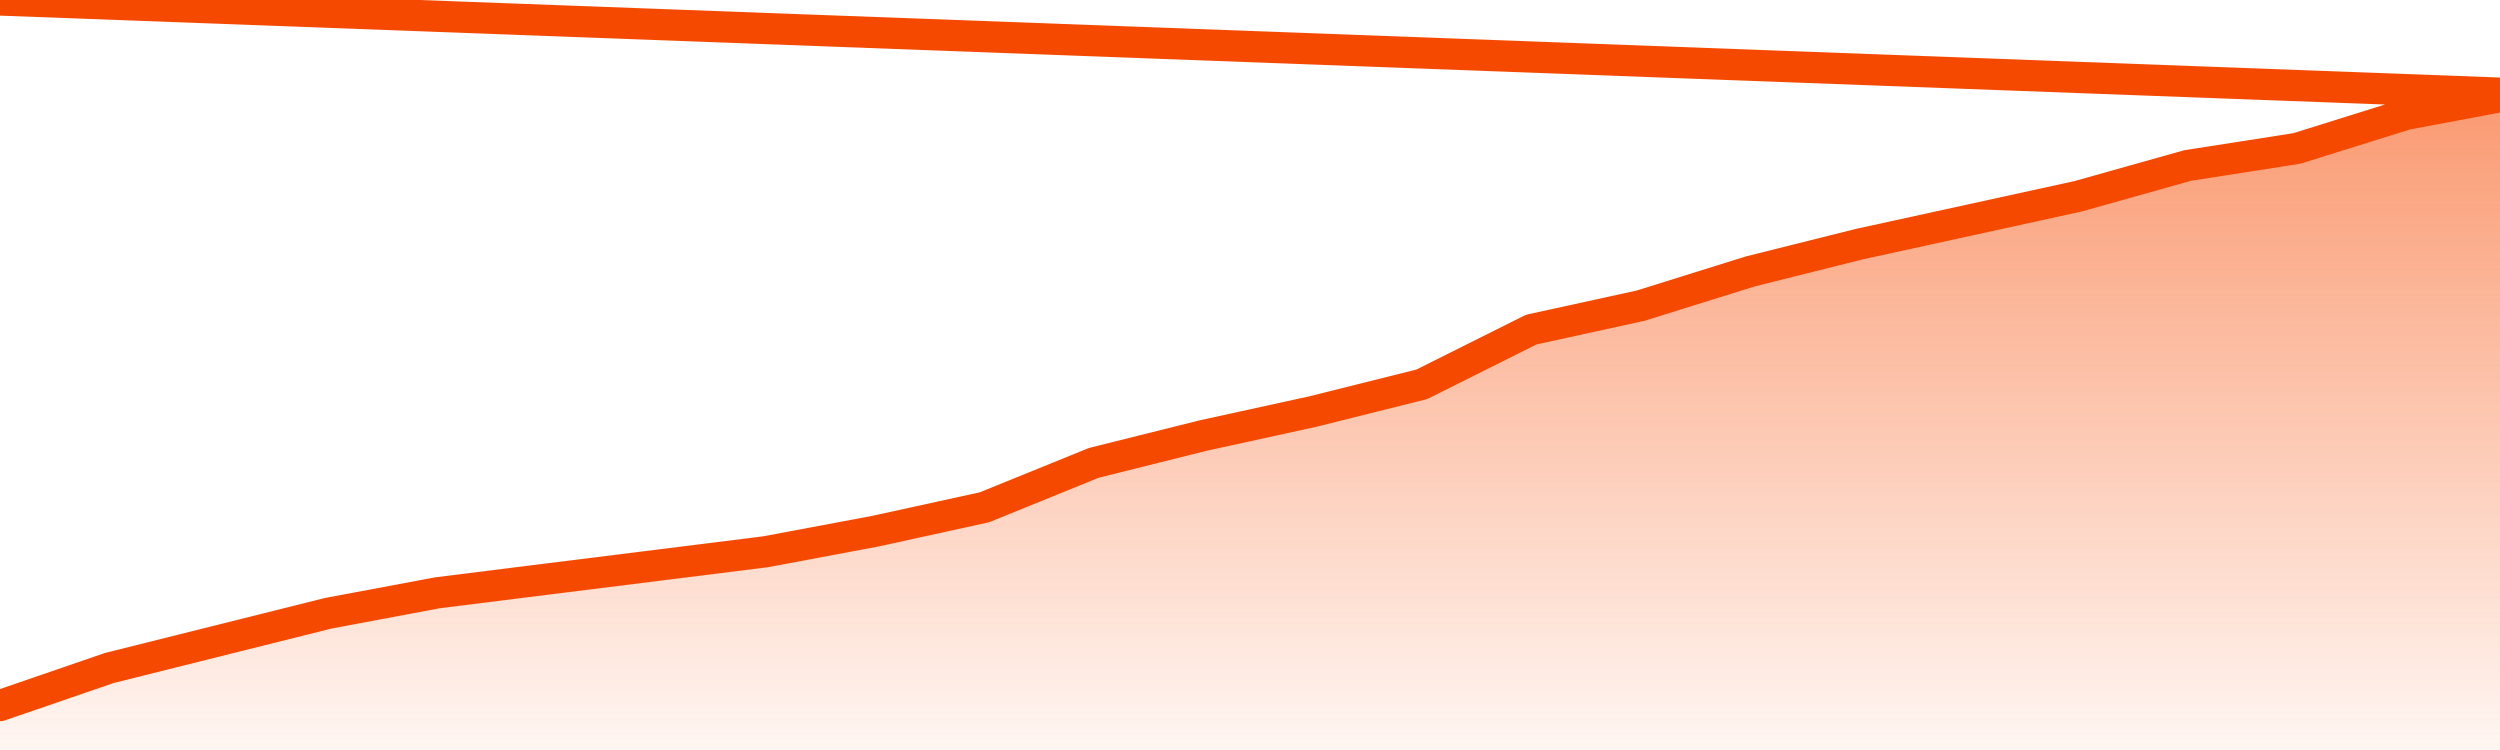       <svg
        version="1.1"
        xmlns="http://www.w3.org/2000/svg"
        width="80"
        height="24"
        viewBox="0 0 80 24">
        <defs>
          <linearGradient x1=".5" x2=".5" y2="1" id="gradient">
            <stop offset="0" stop-color="#F64900"/>
            <stop offset="1" stop-color="#f64900" stop-opacity="0"/>
          </linearGradient>
        </defs>
        <path
          fill="url(#gradient)"
          fill-opacity="0.56"
          stroke="none"
          d="M 0,26 0.0,22.578 3.5,21.375 7.0,20.5 10.5,19.625 14.0,18.969 17.5,18.531 21.0,18.094 24.5,17.656 28.0,17.0 31.5,16.234 35.0,14.812 38.5,13.938 42.0,13.172 45.5,12.297 49.0,10.547 52.5,9.781 56.0,8.688 59.5,7.812 63.0,7.047 66.5,6.281 70.0,5.297 73.5,4.75 77.0,3.656 80.5,3.0 82,26 Z"
        />
        <path
          fill="none"
          stroke="#F64900"
          stroke-width="1"
          stroke-linejoin="round"
          stroke-linecap="round"
          d="M 0.0,22.578 3.5,21.375 7.0,20.5 10.5,19.625 14.0,18.969 17.5,18.531 21.0,18.094 24.5,17.656 28.0,17.0 31.5,16.234 35.0,14.812 38.5,13.938 42.0,13.172 45.5,12.297 49.0,10.547 52.5,9.781 56.0,8.688 59.5,7.812 63.0,7.047 66.5,6.281 70.0,5.297 73.5,4.75 77.0,3.656 80.5,3.0.join(' ') }"
        />
      </svg>
